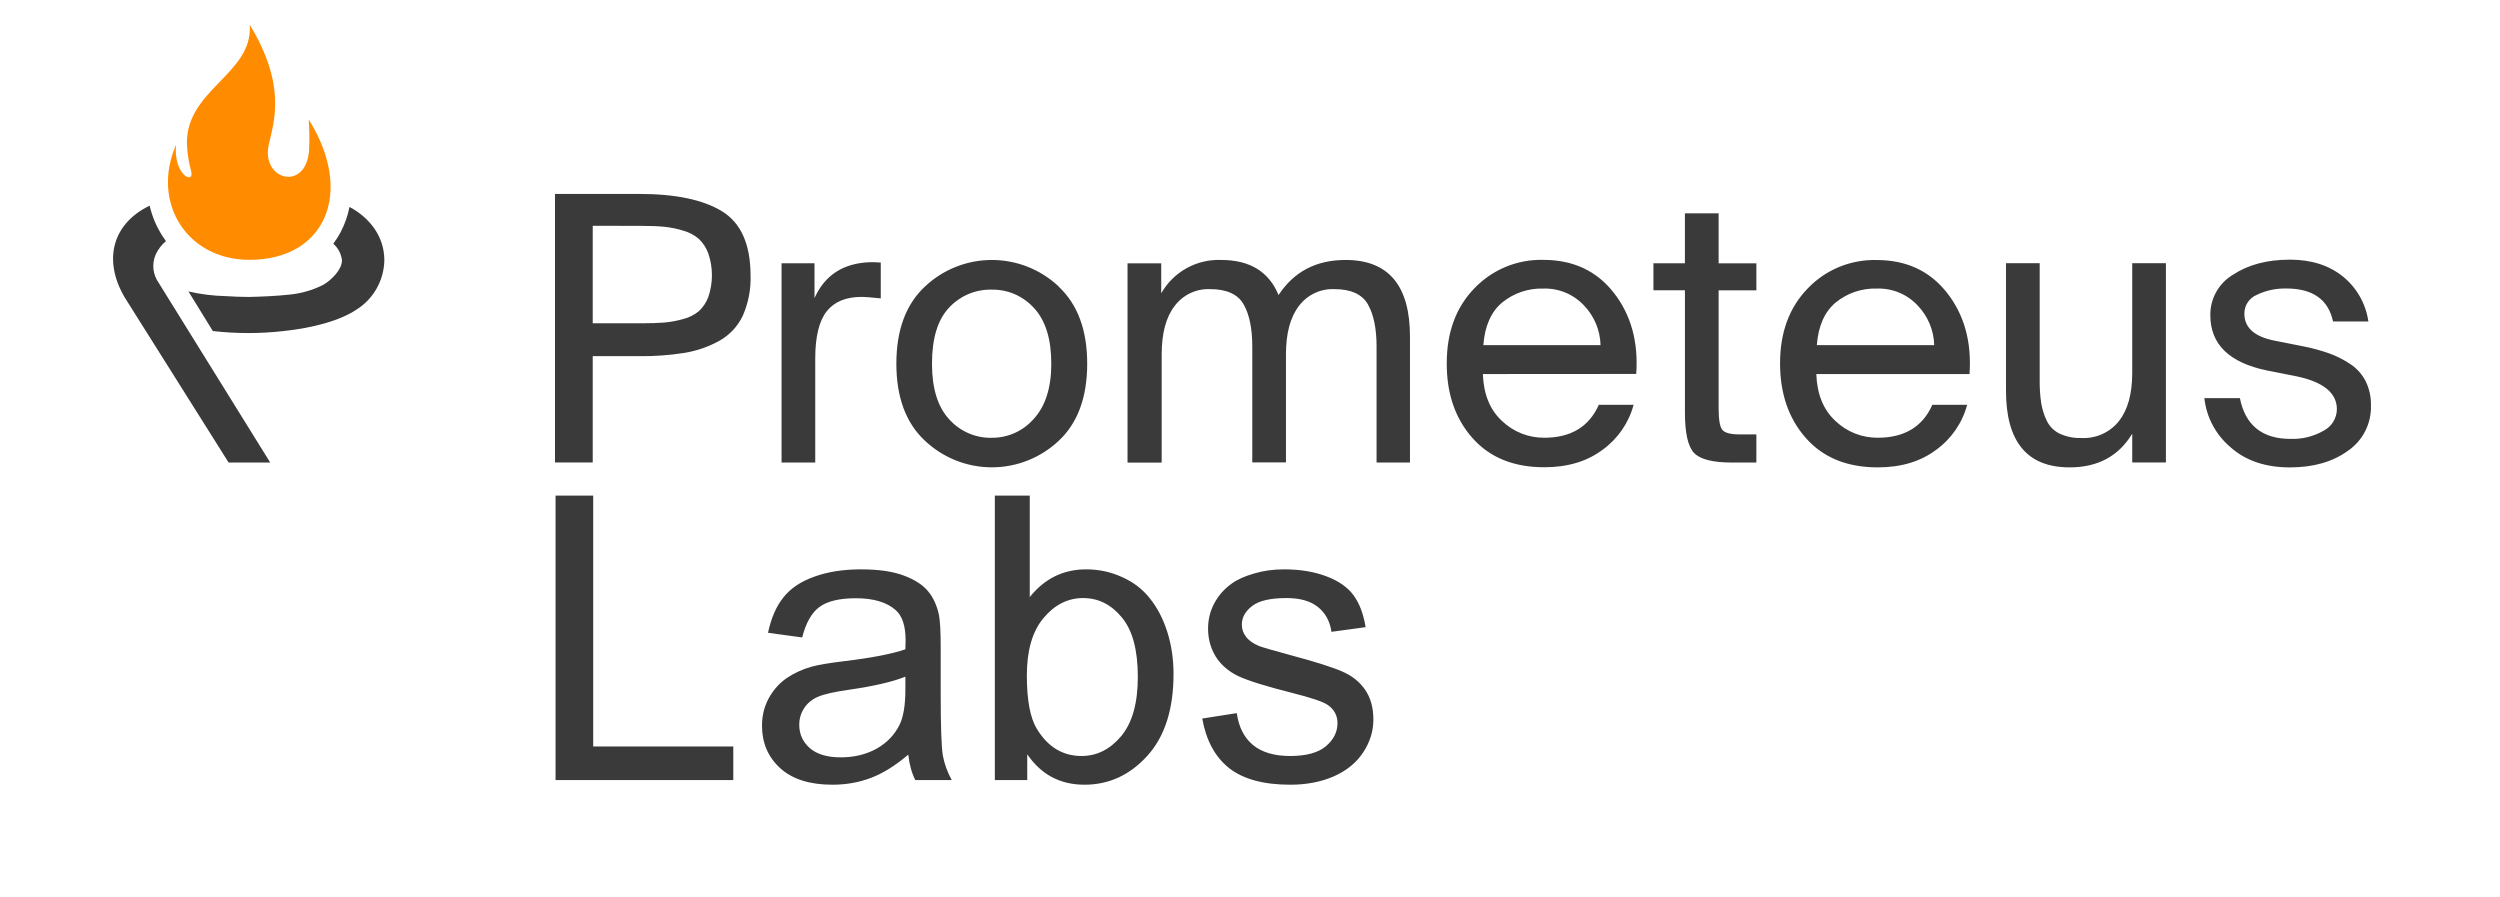 <?xml version="1.0" encoding="UTF-8"?> <svg xmlns="http://www.w3.org/2000/svg" width="184" height="66" viewBox="0 0 184 66" fill="none"> <path d="M47.041 14.273C49.72 14.273 51.754 14.7 53.143 15.553C54.532 16.407 55.231 17.97 55.241 20.243C55.279 21.274 55.083 22.299 54.667 23.242C54.298 24.02 53.696 24.663 52.945 25.082C52.152 25.52 51.292 25.82 50.399 25.969C49.295 26.145 48.178 26.227 47.061 26.213H43.625V34.037H40.847V14.273H47.041ZM43.625 16.618V23.794H47.248C47.902 23.794 48.451 23.775 48.895 23.739C49.365 23.698 49.831 23.611 50.284 23.481C50.704 23.376 51.096 23.18 51.432 22.907C51.742 22.62 51.979 22.265 52.127 21.871C52.489 20.825 52.489 19.688 52.127 18.642C51.979 18.239 51.742 17.876 51.432 17.58C51.103 17.3 50.718 17.095 50.301 16.98C49.849 16.838 49.384 16.742 48.912 16.693C48.459 16.647 47.905 16.624 47.25 16.624L43.625 16.618ZM64.818 21.96C64.128 21.887 63.664 21.851 63.429 21.851C62.266 21.851 61.405 22.204 60.846 22.913C60.287 23.62 60.006 24.768 60.002 26.357V34.043H57.523V19.377H59.948V21.939C60.713 20.231 62.094 19.35 64.089 19.296C64.397 19.296 64.642 19.306 64.824 19.325V21.968L64.818 21.96ZM77.92 21.099C79.319 22.407 80.018 24.297 80.018 26.767C80.018 29.237 79.323 31.126 77.932 32.433C76.599 33.693 74.835 34.395 73.001 34.395C71.167 34.395 69.403 33.693 68.07 32.433C66.671 31.124 65.972 29.234 65.972 26.764C65.972 24.294 66.671 22.404 68.07 21.096C69.403 19.835 71.167 19.133 73.001 19.133C74.835 19.133 76.599 19.835 77.932 21.096L77.92 21.099ZM72.99 32.22C73.578 32.226 74.161 32.103 74.697 31.861C75.233 31.619 75.71 31.262 76.095 30.817C76.948 29.881 77.375 28.532 77.375 26.77C77.375 24.952 76.953 23.589 76.109 22.68C75.718 22.242 75.236 21.893 74.698 21.658C74.16 21.423 73.577 21.306 72.99 21.317C72.403 21.303 71.82 21.413 71.28 21.641C70.74 21.869 70.254 22.21 69.855 22.64C69.015 23.522 68.595 24.899 68.595 26.77C68.595 28.588 69.017 29.951 69.861 30.86C70.253 31.298 70.734 31.646 71.272 31.881C71.811 32.117 72.394 32.233 72.981 32.223L72.99 32.22ZM85.466 34.046H82.986V19.379H85.466V21.587C85.906 20.812 86.55 20.173 87.329 19.741C88.107 19.308 88.99 19.097 89.88 19.133C91.985 19.133 93.392 19.994 94.102 21.716C95.227 19.994 96.871 19.133 99.033 19.133C102.194 19.133 103.774 21.013 103.774 24.775V34.043H101.315V25.504C101.315 24.178 101.101 23.142 100.675 22.396C100.248 21.65 99.418 21.277 98.183 21.279C97.685 21.262 97.189 21.366 96.739 21.582C96.29 21.798 95.899 22.119 95.6 22.519C94.965 23.346 94.647 24.531 94.647 26.075V34.034H92.168V25.504C92.168 24.178 91.954 23.142 91.528 22.396C91.101 21.65 90.27 21.277 89.036 21.279C88.538 21.262 88.042 21.366 87.592 21.582C87.143 21.798 86.752 22.119 86.453 22.519C85.818 23.346 85.5 24.531 85.5 26.075V34.034L85.466 34.046ZM109.139 27.53C109.192 29.021 109.665 30.175 110.556 30.992C111.392 31.787 112.503 32.226 113.656 32.217C115.617 32.217 116.957 31.409 117.674 29.792H120.234C119.878 31.121 119.075 32.288 117.961 33.096C116.813 33.959 115.378 34.39 113.656 34.39C111.404 34.39 109.643 33.672 108.372 32.237C107.102 30.802 106.471 28.966 106.481 26.73C106.481 24.459 107.157 22.623 108.51 21.225C109.163 20.54 109.953 19.999 110.828 19.637C111.703 19.276 112.644 19.102 113.59 19.127C115.787 19.127 117.516 19.935 118.779 21.552C120.042 23.169 120.591 25.159 120.427 27.522L109.139 27.53ZM109.164 25.404H117.8C117.774 24.321 117.347 23.287 116.601 22.502C116.219 22.087 115.753 21.76 115.233 21.542C114.714 21.324 114.153 21.221 113.59 21.239C112.492 21.204 111.417 21.567 110.565 22.261C109.748 22.942 109.285 23.982 109.176 25.381L109.164 25.404ZM124.011 15.7H126.491V19.379H129.269V21.368H126.491V30.065C126.491 30.865 126.577 31.382 126.749 31.617C126.922 31.853 127.344 31.971 128.015 31.971H129.269V34.043H127.473C126.057 34.043 125.126 33.806 124.68 33.334C124.234 32.861 124.011 31.871 124.011 30.363V21.363H121.692V19.374H124.009V15.7H124.011ZM133.681 27.53C133.734 29.021 134.207 30.175 135.099 30.992C135.935 31.788 137.049 32.227 138.204 32.217C140.165 32.217 141.505 31.409 142.222 29.792H144.782C144.427 31.125 143.623 32.295 142.506 33.104C141.358 33.967 139.923 34.399 138.201 34.399C135.949 34.399 134.188 33.681 132.917 32.246C131.647 30.811 131.012 28.976 131.012 26.741C131.012 24.47 131.688 22.635 133.041 21.236C133.694 20.551 134.483 20.01 135.358 19.649C136.233 19.288 137.174 19.114 138.121 19.138C140.317 19.138 142.047 19.947 143.31 21.564C144.573 23.18 145.122 25.17 144.957 27.533L133.681 27.53ZM133.707 25.404H142.357C142.331 24.321 141.903 23.287 141.157 22.502C140.775 22.086 140.306 21.758 139.785 21.54C139.263 21.322 138.7 21.219 138.135 21.239C137.037 21.204 135.963 21.567 135.11 22.261C134.293 22.942 133.83 23.982 133.721 25.381L133.707 25.404ZM156.917 31.945C155.918 33.581 154.388 34.399 152.325 34.399C149.202 34.399 147.641 32.518 147.641 28.756V19.371H150.121V28.013C150.115 28.56 150.151 29.107 150.23 29.649C150.302 30.102 150.439 30.543 150.637 30.957C150.834 31.372 151.165 31.707 151.576 31.91C152.083 32.145 152.639 32.258 153.198 32.237C153.722 32.264 154.245 32.165 154.723 31.95C155.202 31.734 155.622 31.408 155.95 30.998C156.604 30.171 156.932 28.986 156.932 27.442V19.371H159.411V34.037H156.932V31.939L156.917 31.945ZM171.71 23.659C171.365 22.042 170.217 21.233 168.266 21.233C167.522 21.217 166.784 21.375 166.113 21.695C165.837 21.807 165.601 22 165.436 22.247C165.27 22.495 165.183 22.787 165.186 23.085C165.186 24.12 165.93 24.783 167.419 25.074L169.488 25.484C170.14 25.609 170.782 25.782 171.408 26.001C171.961 26.199 172.487 26.464 172.975 26.79C173.454 27.103 173.844 27.535 174.106 28.044C174.383 28.605 174.519 29.224 174.502 29.849C174.521 30.501 174.376 31.147 174.081 31.728C173.786 32.309 173.349 32.807 172.812 33.176C171.687 33.993 170.261 34.401 168.535 34.401C166.72 34.401 165.253 33.897 164.136 32.889C163.07 31.979 162.392 30.697 162.241 29.304H164.856C165.256 31.304 166.5 32.303 168.587 32.303C169.435 32.333 170.275 32.125 171.012 31.704C171.305 31.555 171.55 31.328 171.723 31.05C171.896 30.771 171.99 30.45 171.994 30.122C171.994 28.922 171.005 28.114 169.026 27.697L166.848 27.266C164.069 26.692 162.68 25.337 162.68 23.2C162.672 22.598 162.822 22.006 163.117 21.481C163.411 20.957 163.839 20.52 164.357 20.215C165.474 19.478 166.868 19.11 168.538 19.11C170.1 19.11 171.393 19.518 172.419 20.335C173.45 21.162 174.128 22.352 174.313 23.662L171.71 23.659Z" fill="#3A3A3A"></path> <path d="M18.369 1.806C21.118 6.289 20.154 8.981 19.781 10.651C19.207 13.257 22.505 14.124 22.746 11.088C22.785 10.322 22.777 9.556 22.72 8.791C26.118 14.216 23.9 19.124 18.369 19.124C13.728 19.124 11.116 14.885 12.953 10.666C12.755 12.899 14.328 13.616 14.069 12.597C13.924 12.071 13.828 11.532 13.783 10.987C13.346 6.65 18.688 5.534 18.375 1.803L18.369 1.806Z" fill="#FF8B00"></path> <path d="M16.825 34.042H19.887C17.153 29.641 14.417 25.232 11.678 20.814C11.466 20.517 11.334 20.17 11.294 19.807C11.255 19.444 11.31 19.077 11.455 18.742C11.63 18.357 11.89 18.016 12.215 17.746C12.125 17.625 12.04 17.502 11.96 17.375C11.518 16.689 11.198 15.932 11.013 15.137C8.217 16.491 7.586 19.201 9.184 21.899L16.825 34.042ZM15.659 24.364C17.396 24.563 19.149 24.563 20.886 24.364C23.044 24.132 24.99 23.606 26.195 22.814C26.823 22.43 27.343 21.893 27.709 21.255C28.074 20.616 28.273 19.896 28.288 19.161C28.288 17.395 27.203 16.021 25.722 15.231C25.597 15.875 25.38 16.496 25.076 17.077C24.918 17.378 24.735 17.666 24.531 17.938C24.888 18.252 25.116 18.688 25.171 19.161C25.171 19.861 24.364 20.636 23.779 20.969C23.01 21.357 22.176 21.598 21.319 21.681C20.312 21.79 19.284 21.835 18.271 21.856C17.732 21.856 17.166 21.827 16.629 21.795C15.701 21.775 14.776 21.66 13.871 21.451L15.659 24.358V24.364Z" fill="#3A3A3A"></path> <path d="M40.889 57.412V36.477H43.659V54.942H53.97V57.412H40.889ZM66.85 55.541C65.898 56.351 64.98 56.922 64.094 57.255C63.218 57.588 62.276 57.755 61.267 57.755C59.601 57.755 58.32 57.35 57.425 56.541C56.531 55.722 56.083 54.68 56.083 53.414C56.083 52.671 56.25 51.995 56.583 51.386C56.926 50.767 57.368 50.272 57.911 49.901C58.463 49.529 59.082 49.248 59.767 49.058C60.272 48.925 61.034 48.796 62.052 48.672C64.128 48.425 65.656 48.13 66.636 47.787C66.646 47.435 66.651 47.211 66.651 47.116C66.651 46.069 66.408 45.331 65.922 44.902C65.265 44.322 64.29 44.031 62.995 44.031C61.786 44.031 60.891 44.245 60.31 44.674C59.739 45.093 59.315 45.84 59.039 46.916L56.526 46.573C56.754 45.497 57.13 44.631 57.654 43.974C58.178 43.308 58.934 42.798 59.925 42.446C60.915 42.084 62.062 41.904 63.366 41.904C64.661 41.904 65.713 42.056 66.522 42.361C67.331 42.665 67.926 43.051 68.307 43.517C68.688 43.974 68.954 44.555 69.107 45.259C69.192 45.697 69.235 46.488 69.235 47.63V51.057C69.235 53.447 69.288 54.961 69.392 55.599C69.507 56.227 69.726 56.831 70.049 57.412H67.365C67.098 56.879 66.927 56.255 66.85 55.541ZM66.636 49.801C65.703 50.181 64.304 50.505 62.438 50.772C61.381 50.924 60.634 51.095 60.196 51.286C59.758 51.476 59.42 51.757 59.182 52.128C58.944 52.49 58.825 52.895 58.825 53.342C58.825 54.028 59.082 54.599 59.596 55.056C60.12 55.513 60.881 55.741 61.881 55.741C62.871 55.741 63.752 55.527 64.523 55.099C65.294 54.661 65.86 54.066 66.222 53.314C66.498 52.733 66.636 51.876 66.636 50.743V49.801ZM75.605 57.412H73.22V36.477H75.79V43.946C76.875 42.584 78.261 41.904 79.946 41.904C80.879 41.904 81.759 42.094 82.588 42.475C83.425 42.846 84.111 43.374 84.644 44.06C85.187 44.736 85.61 45.555 85.915 46.516C86.22 47.478 86.372 48.506 86.372 49.601C86.372 52.2 85.729 54.209 84.444 55.627C83.159 57.046 81.617 57.755 79.817 57.755C78.027 57.755 76.623 57.008 75.605 55.513V57.412ZM75.576 49.715C75.576 51.533 75.823 52.847 76.319 53.656C77.128 54.98 78.222 55.641 79.603 55.641C80.726 55.641 81.698 55.156 82.516 54.185C83.335 53.204 83.744 51.748 83.744 49.815C83.744 47.835 83.349 46.373 82.559 45.431C81.778 44.488 80.831 44.017 79.717 44.017C78.594 44.017 77.623 44.507 76.804 45.488C75.985 46.459 75.576 47.868 75.576 49.715ZM88.485 52.885L91.027 52.485C91.17 53.504 91.565 54.285 92.213 54.827C92.87 55.37 93.784 55.641 94.954 55.641C96.135 55.641 97.011 55.403 97.582 54.927C98.153 54.442 98.439 53.875 98.439 53.228C98.439 52.647 98.187 52.19 97.682 51.857C97.33 51.629 96.454 51.338 95.055 50.986C93.169 50.51 91.86 50.1 91.127 49.758C90.404 49.406 89.852 48.925 89.471 48.316C89.1 47.697 88.914 47.016 88.914 46.273C88.914 45.597 89.066 44.974 89.371 44.403C89.685 43.822 90.109 43.341 90.642 42.96C91.042 42.665 91.584 42.418 92.27 42.218C92.965 42.008 93.707 41.904 94.498 41.904C95.688 41.904 96.73 42.075 97.625 42.418C98.529 42.76 99.196 43.227 99.624 43.817C100.053 44.398 100.348 45.178 100.51 46.159L97.996 46.502C97.882 45.721 97.549 45.112 96.997 44.674C96.454 44.236 95.683 44.017 94.683 44.017C93.503 44.017 92.66 44.212 92.156 44.602C91.651 44.993 91.399 45.45 91.399 45.974C91.399 46.307 91.503 46.607 91.713 46.873C91.922 47.149 92.251 47.378 92.698 47.559C92.955 47.654 93.712 47.873 94.969 48.215C96.787 48.701 98.053 49.101 98.767 49.415C99.491 49.72 100.057 50.167 100.467 50.757C100.876 51.348 101.081 52.081 101.081 52.957C101.081 53.813 100.829 54.623 100.324 55.384C99.829 56.136 99.11 56.722 98.168 57.141C97.225 57.55 96.159 57.755 94.969 57.755C92.998 57.755 91.494 57.346 90.456 56.527C89.428 55.708 88.771 54.494 88.485 52.885Z" fill="#3A3A3A"></path> </svg> 